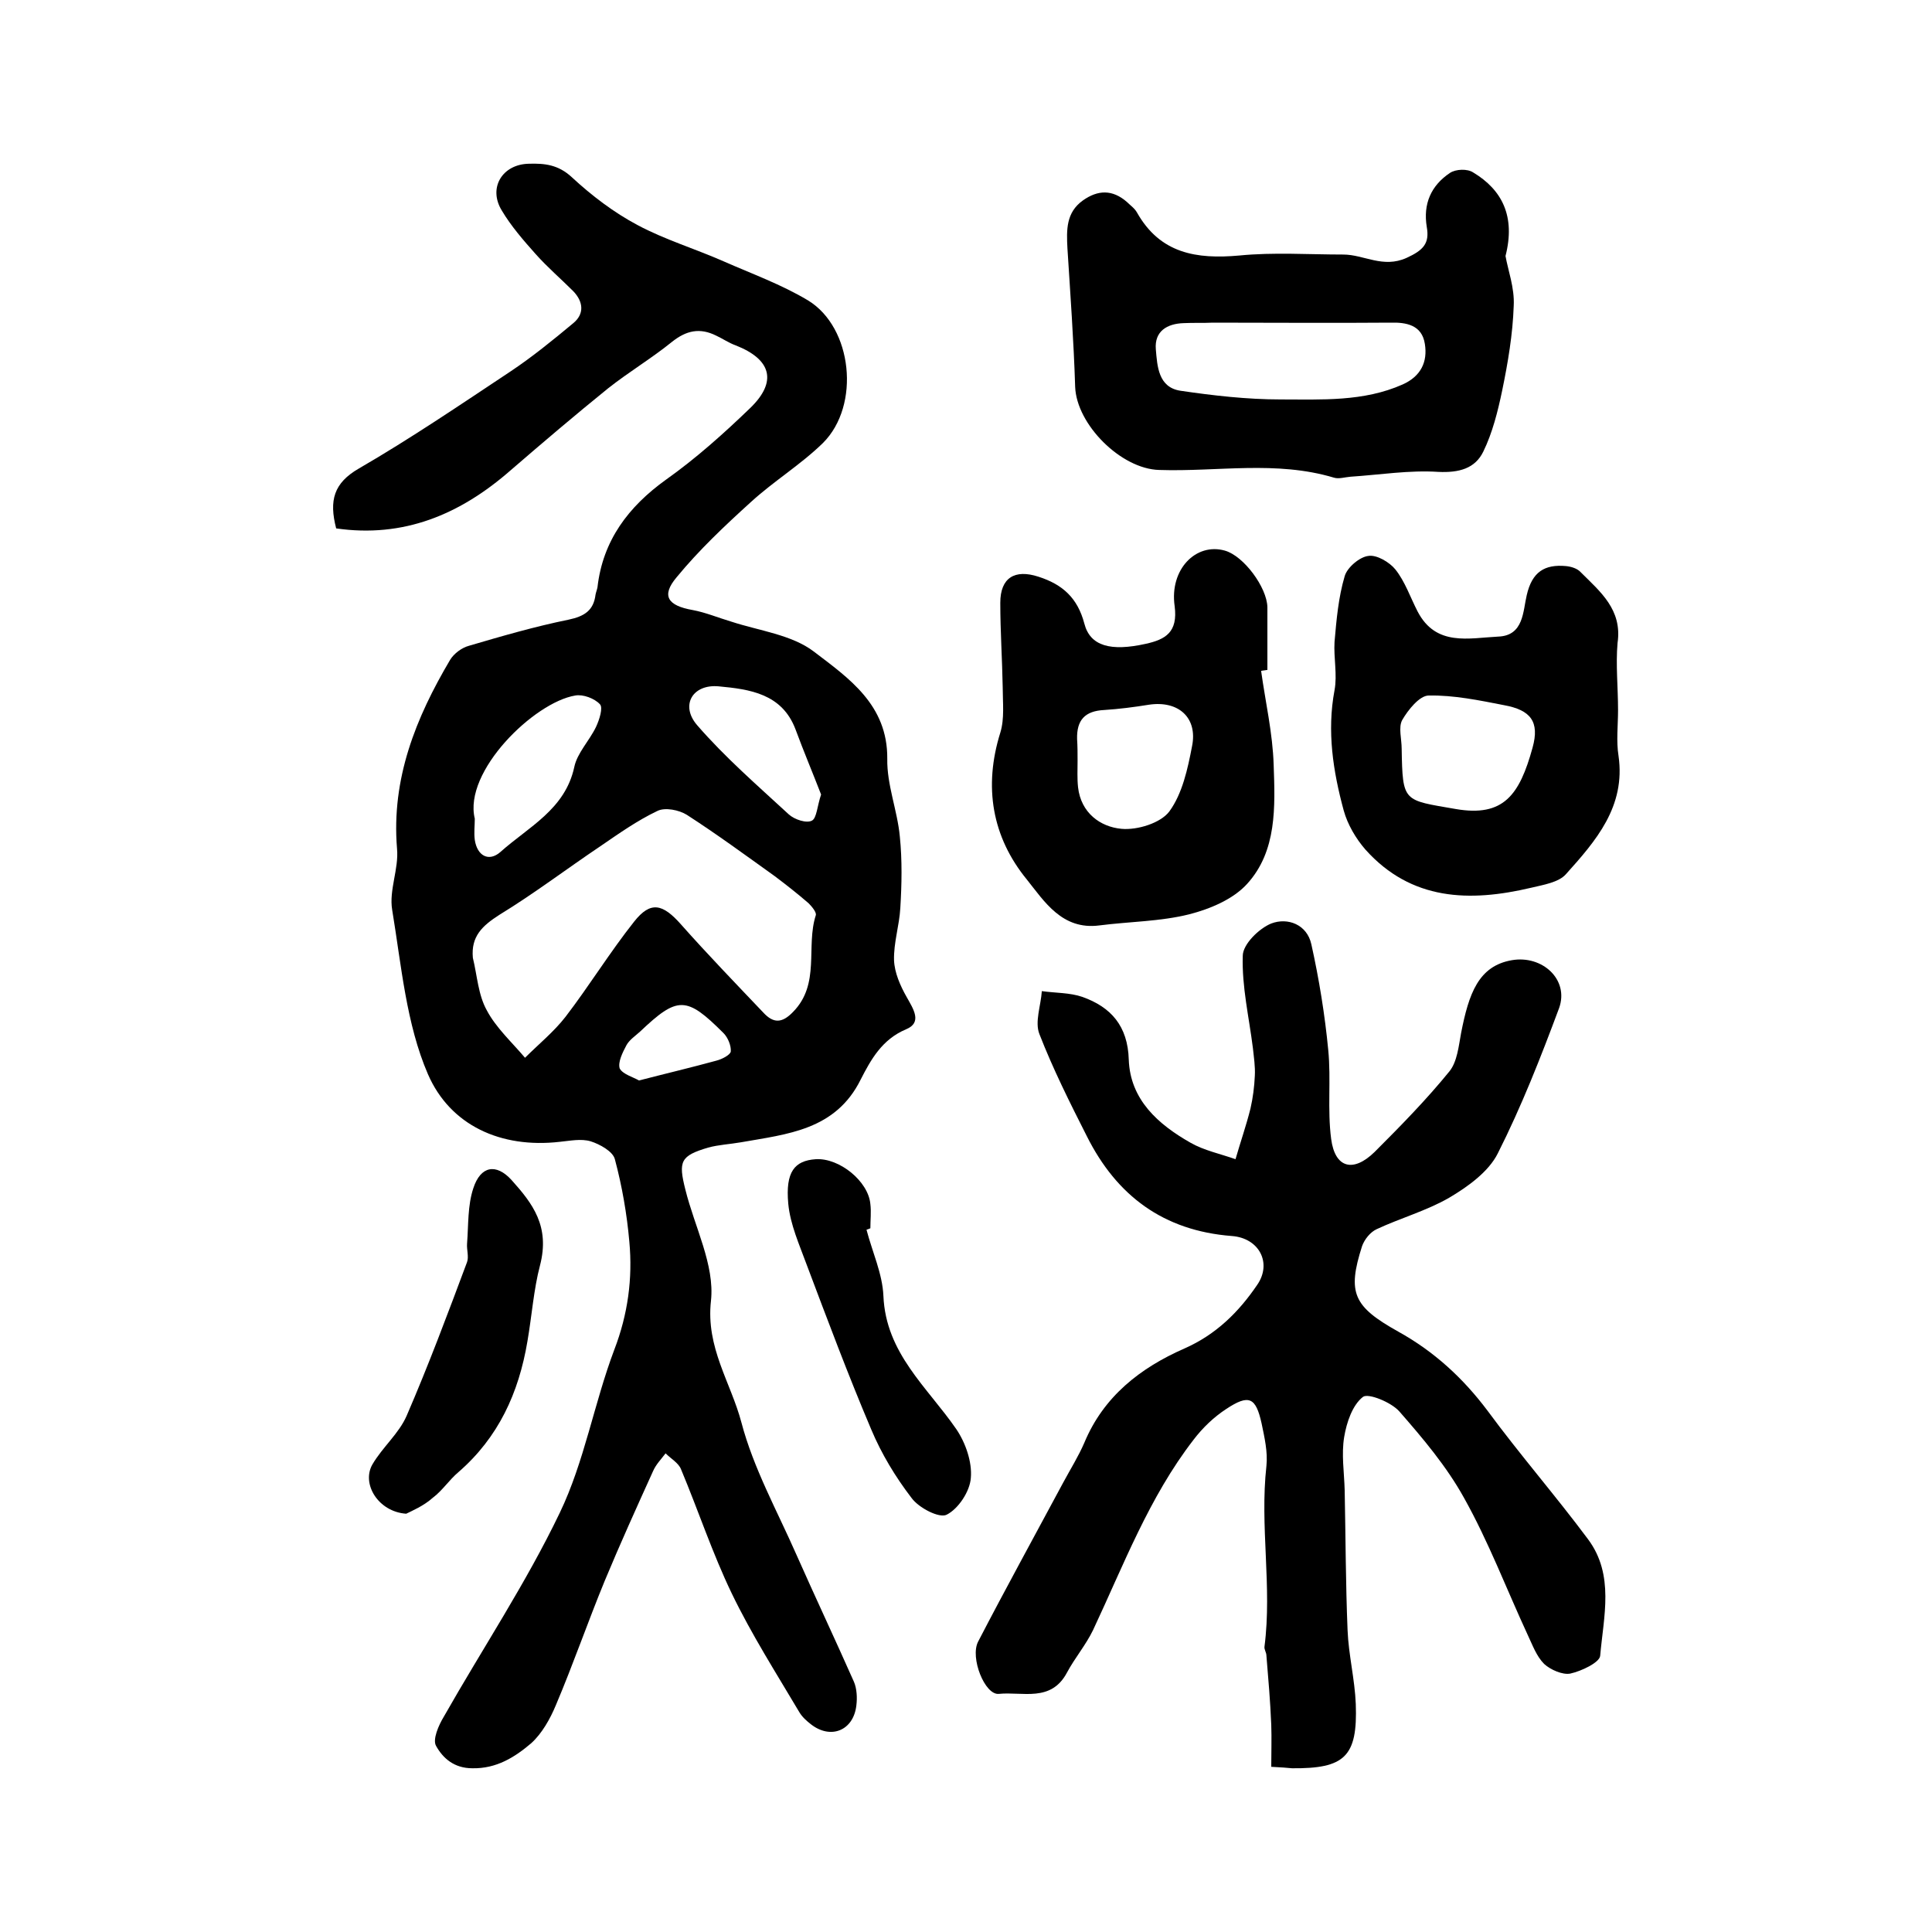<?xml version="1.0" encoding="utf-8"?>
<!-- Generator: Adobe Illustrator 22.0.0, SVG Export Plug-In . SVG Version: 6.00 Build 0)  -->
<svg version="1.1" id="图层_1" xmlns="http://www.w3.org/2000/svg" xmlns:xlink="http://www.w3.org/1999/xlink" x="0px" y="0px"
	 viewBox="0 0 400 400" style="enable-background:new 0 0 400 400;" xml:space="preserve">
<style type="text/css">
	.st0{fill:#FFFFFF;}
</style>
<g>
	
	<path d="M69.6,109.4c-1.5-5.8-0.5-9.4,4.7-12.4c10.7-6.2,21-13.2,31.4-20.1c4.5-3,8.8-6.5,13-10c2.3-1.9,2.1-4.4,0-6.6
		c-2.6-2.6-5.4-5-7.8-7.7c-2.5-2.8-5.1-5.8-7-9c-2.9-4.7,0.1-9.6,5.6-9.7c3.3-0.1,6.1,0.2,8.9,2.8c4.1,3.8,8.7,7.3,13.6,9.9
		c5.6,3,11.9,4.9,17.8,7.5c5.9,2.6,12,4.8,17.5,8.1c9.2,5.6,10.9,21.7,3.1,29.5c-4.6,4.5-10.2,7.9-15,12.3
		c-5.4,4.9-10.7,9.9-15.3,15.5c-3.3,3.9-1.8,5.9,3.3,6.8c2.7,0.5,5.3,1.6,8,2.4c5.8,1.9,12.5,2.7,17.1,6.2
		c7.2,5.5,15.3,11,15.2,22.2c-0.1,5.4,2.1,10.7,2.6,16.1c0.5,4.9,0.4,9.9,0.1,14.8c-0.2,3.6-1.4,7.2-1.3,10.8
		c0.1,2.6,1.3,5.3,2.6,7.6c1.4,2.5,3.3,5.3-0.1,6.7c-5,2.1-7.3,6.3-9.4,10.4c-5.2,10.5-15.2,11.3-24.8,13c-2.3,0.4-4.6,0.5-6.8,1.1
		c-5.7,1.7-6.2,2.8-4.7,8.7c1.9,7.7,6.1,15.6,5.3,23c-1.1,9.7,4.1,16.9,6.3,25.2c2.5,9.5,7.4,18.3,11.4,27.4
		c3.9,8.8,8,17.5,11.9,26.3c0.6,1.4,0.7,3.3,0.5,4.9c-0.6,5.2-5.3,7.1-9.4,3.9c-0.9-0.7-1.8-1.5-2.4-2.5c-4.8-8.1-9.9-16.1-14-24.6
		c-4-8.3-6.9-17.1-10.5-25.7c-0.5-1.3-2.1-2.2-3.2-3.3c-0.9,1.2-2,2.3-2.6,3.7c-3.4,7.5-6.8,15-10,22.7c-3.5,8.5-6.5,17.2-10.1,25.7
		c-1.2,2.9-2.9,5.9-5.1,7.9c-3.4,2.9-7.2,5.3-12.2,5.2c-3.8,0-6.1-2.1-7.5-4.6c-0.8-1.3,0.5-4.3,1.6-6.1c8-14.1,17-27.6,24-42.2
		c5.1-10.6,7.1-22.7,11.3-33.8c2.8-7.3,3.8-14.7,3.1-22.3c-0.5-5.7-1.5-11.5-3-17.1c-0.4-1.6-3.1-3.1-5-3.7c-2-0.6-4.3-0.1-6.4,0.1
		c-12.2,1.4-22.7-3.4-27.3-14c-4.5-10.4-5.5-22.5-7.4-34c-0.7-4.1,1.4-8.5,1-12.7c-1.2-14.5,3.9-27.1,11-39.1
		c0.8-1.3,2.4-2.5,3.9-2.9c6.8-2,13.7-4,20.6-5.4c3.3-0.7,5.2-1.9,5.6-5.2c0.1-0.5,0.3-1,0.4-1.5c1.1-9.7,6.4-16.7,14.2-22.3
		c6.2-4.4,11.9-9.5,17.4-14.8c5.7-5.5,4.4-10.1-3-13c-1.4-0.5-2.7-1.4-4-2c-3.4-1.7-6.2-1.1-9.2,1.3c-4.2,3.4-8.9,6.2-13.2,9.6
		c-6.8,5.5-13.5,11.2-20.1,16.9C95.2,106.6,83.5,111.4,69.6,109.4z M97.9,198.3c0.9,3.7,1.1,7.7,2.9,10.9c1.9,3.6,5.2,6.6,7.9,9.8
		c2.8-2.8,6-5.4,8.4-8.5c4.9-6.4,9.2-13.4,14.2-19.7c3.4-4.3,5.9-3.7,9.7,0.6c5.5,6.2,11.3,12.2,17,18.2c2.1,2.3,3.9,2.3,6.2-0.1
		c5.7-5.8,2.6-13.5,4.7-20c0.2-0.6-0.8-1.8-1.5-2.5c-2.2-1.9-4.6-3.8-7-5.6c-6-4.3-12-8.7-18.2-12.7c-1.6-1-4.5-1.6-6.1-0.8
		c-4.2,2-8,4.7-11.8,7.3c-7,4.7-13.7,9.8-20.9,14.2C99.8,191.7,97.5,193.9,97.9,198.3z M98.3,169.5c0,1.4-0.2,2.9,0,4.4
		c0.5,3.3,2.9,4.6,5.3,2.5c5.8-5.2,13.4-8.8,15.3-17.6c0.6-2.9,3.1-5.4,4.5-8.3c0.7-1.5,1.5-4,0.8-4.7c-1.1-1.2-3.5-2.1-5.1-1.8
		C110.6,145.4,95.9,159.7,98.3,169.5z M170,164.5c-1.7-4.4-3.6-8.9-5.3-13.5c-2.8-7.4-9.5-8.3-15.9-8.9c-5.4-0.5-8,3.9-4.5,8
		c5.8,6.7,12.5,12.5,19,18.5c1.2,1.1,3.7,1.9,4.8,1.3C169.1,169.4,169.2,166.8,170,164.5z M132.3,223.7c5.8-1.5,10.9-2.7,16-4.1
		c1.2-0.3,2.9-1.2,3-1.9c0.1-1.2-0.6-2.9-1.5-3.8c-7.7-7.7-9.5-7.7-17.3-0.3c-1,0.9-2.2,1.7-2.8,2.8c-0.8,1.5-1.8,3.5-1.4,4.8
		C128.9,222.4,131.1,223,132.3,223.7z"/>
	<path d="M263.2,365.8c0-3,0.1-5.9,0-8.7c-0.2-4.8-0.6-9.5-1-14.3c0-0.7-0.5-1.3-0.4-1.9c1.6-12.4-1-24.9,0.4-37.4
		c0.3-2.9-0.4-5.9-1-8.8c-1.2-5.4-2.6-6.1-7.3-3c-2.6,1.7-4.9,3.9-6.8,6.4c-9.2,11.9-14.5,26-20.8,39.4c-1.5,3.1-3.8,5.8-5.4,8.8
		c-3.3,6.2-9.2,3.9-14.1,4.4c-2.9,0.3-6-7.5-4.3-10.8c5.7-11,11.7-21.9,17.6-32.9c1.5-2.8,3.2-5.5,4.4-8.3
		c4-9.6,11.6-15.5,20.7-19.5c6.6-2.9,11.3-7.6,15.1-13.2c3.1-4.5,0.4-9.7-5.3-10.1c-14.1-1.1-23.8-8.3-30-20.7
		c-3.5-6.9-7-13.9-9.8-21.1c-1-2.5,0.3-5.9,0.5-8.9c2.8,0.4,5.8,0.3,8.4,1.2c5.9,2.1,9.4,6,9.6,13c0.3,8.3,6.1,13.4,12.8,17.2
		c2.8,1.6,6.2,2.3,9.3,3.4c1-3.5,2.2-6.9,3.1-10.5c0.5-2.2,0.8-4.5,0.9-6.8c0.1-1.9-0.2-3.8-0.4-5.7c-0.8-6.4-2.3-12.7-2.1-19.1
		c0-2.4,3.4-5.7,5.9-6.7c3.4-1.3,7.4,0.2,8.3,4.3c1.6,7.2,2.8,14.6,3.5,21.9c0.6,6.1-0.2,12.3,0.6,18.4c0.8,6.1,4.6,7,9,2.7
		c5.4-5.4,10.7-10.8,15.5-16.7c1.6-2,1.9-5.2,2.4-7.9c1.6-8.2,3.6-13.9,10.5-15.1c6.3-1.1,11.9,4,9.8,9.9
		c-3.8,10.2-7.8,20.4-12.7,30.1c-1.9,3.8-6.2,6.9-10.1,9.2c-4.7,2.7-10.1,4.2-15,6.5c-1.3,0.6-2.5,2.1-3,3.5
		c-3.1,9.7-1.8,12.5,7.5,17.7c7.4,4.1,13.4,9.6,18.5,16.4c6.7,9.1,14.1,17.6,20.8,26.6c5.5,7.4,3.2,16,2.5,24.1
		c-0.1,1.4-3.9,3.2-6.2,3.7c-1.6,0.3-4.1-0.8-5.4-2c-1.6-1.6-2.4-3.9-3.4-6c-4.4-9.5-8.1-19.3-13.2-28.4
		c-3.6-6.5-8.5-12.3-13.4-17.9c-1.7-1.9-6.4-3.8-7.5-3c-2.2,1.7-3.4,5.3-3.9,8.3c-0.6,3.6,0,7.3,0.1,11c0.2,9.7,0.2,19.3,0.6,29
		c0.2,5.1,1.5,10.2,1.7,15.3c0.4,10.9-2.3,13.4-13.2,13.3C266.3,366,265.4,365.9,263.2,365.8z"/>
	<path d="M311.7,53c0.5,2.9,1.9,6.6,1.7,10.3c-0.2,5.9-1.2,11.8-2.4,17.6c-0.9,4.3-2,8.7-3.9,12.6c-1.7,3.5-5,4.4-9.3,4.2
		c-6-0.4-12.1,0.6-18.2,1c-1.2,0.1-2.4,0.5-3.4,0.2c-12-3.6-24.1-1.2-36.2-1.6c-7.9-0.2-17.1-9.4-17.4-17.2
		c-0.3-9.6-1-19.2-1.6-28.7c-0.2-3.8-0.3-7.4,3.2-9.9c3.1-2.2,6.1-2.3,9.1,0.3c0.7,0.7,1.6,1.3,2.1,2.2c4.8,8.5,12.3,9.7,21.2,8.9
		c7.1-0.7,14.3-0.2,21.5-0.2c4.3,0,8.2,2.9,13.1,0.7c3.5-1.6,4.8-3,4.2-6.4c-0.8-4.8,0.9-8.6,4.8-11.2c1.2-0.8,3.6-0.9,4.8-0.1
		C311,39.3,313.8,44.8,311.7,53z M251.1,66.8C251.1,66.8,251.1,66.8,251.1,66.8c-2,0.1-4,0-6,0.1c-3.5,0.1-6.1,1.7-5.8,5.4
		c0.3,3.5,0.5,7.9,5.1,8.6c6.8,1,13.8,1.8,20.7,1.8c8.5,0,17.2,0.5,25.3-3.1c3.8-1.7,5.2-4.7,4.6-8.4c-0.6-3.9-3.8-4.5-7.2-4.4
		C275.7,66.9,263.4,66.8,251.1,66.8z"/>
	<path d="M261.1,138.9c0.9,6.5,2.4,12.9,2.6,19.5c0.3,8.6,0.7,17.8-5.5,24.6c-2.9,3.2-7.7,5.2-12,6.3c-6,1.5-12.4,1.5-18.6,2.3
		c-7.7,1-11.4-5-15-9.5c-7.2-8.8-9-19.2-5.5-30.4c0.9-2.9,0.5-6.2,0.5-9.4c-0.1-5.8-0.5-11.6-0.5-17.5c0-5.2,3-7,7.9-5.4
		c5,1.6,8.1,4.4,9.5,9.7c1.2,4.7,5.5,5.8,12.7,4.2c4.1-0.9,6.7-2.4,6-7.8c-1.1-7.6,4.4-13.2,10.4-11.5c3.9,1.1,8.7,7.6,8.8,11.7
		c0,4.3,0,8.6,0,13C261.9,138.8,261.5,138.8,261.1,138.9z M223.1,157.5C223.1,157.5,223.1,157.5,223.1,157.5c0,1.8-0.1,3.7,0.1,5.5
		c0.6,5.3,4.6,8.2,9,8.6c3.3,0.3,8.1-1.2,9.9-3.6c2.7-3.7,3.8-8.8,4.7-13.5c1.2-5.9-2.8-9.5-8.9-8.6c-3.1,0.5-6.2,0.9-9.3,1.1
		c-4,0.2-5.7,2.1-5.6,6C223.1,154.5,223.1,156,223.1,157.5z"/>
	<path d="M335,147c0,3.2-0.4,6.4,0.1,9.5c1.5,10.5-4.7,17.6-10.9,24.5c-1.5,1.7-4.7,2.2-7.2,2.8c-12.7,3-24.8,2.7-34.3-7.9
		c-2-2.3-3.7-5.2-4.5-8.1c-2.2-8.1-3.5-16.4-1.9-24.9c0.6-3.2-0.2-6.7,0-10c0.4-4.6,0.8-9.2,2.1-13.6c0.5-1.8,3.1-4,4.9-4.2
		c1.7-0.3,4.4,1.3,5.6,2.8c2,2.5,3.1,5.8,4.6,8.7c3.8,7.3,10.6,5.5,16.7,5.2c5.3-0.2,5.1-5.3,5.9-8.6c1.1-4.8,3.7-6.4,8.1-6
		c1.1,0.1,2.4,0.5,3.1,1.3c4,4,8.6,7.7,7.6,14.6C334.5,137.6,335,142.3,335,147z M290.2,155c0.2,11.2,0.3,10.6,11.2,12.5
		c9.9,1.7,13.2-2.9,15.9-12.7c1.5-5.4-0.4-7.8-5.9-8.8c-5.1-1-10.4-2.1-15.6-2c-1.9,0-4.3,3-5.5,5.1
		C289.5,150.6,290.2,153,290.2,155z"/>
	<path d="M84.1,313.4c-5.8-0.4-9.3-6.2-7-10.2c2.1-3.6,5.5-6.4,7.1-10.1c4.5-10.4,8.5-21.1,12.5-31.8c0.4-1.1-0.1-2.6,0-3.8
		c0.3-3.9,0.1-7.9,1.3-11.5c1.5-4.6,4.7-5.2,7.9-1.7c4.4,4.9,8,9.6,5.9,17.7c-1.3,4.9-1.7,10.5-2.6,15.7c-1.8,10.7-6,19.9-14.3,27.1
		c-1.9,1.6-3.3,3.8-5.3,5.3C87.7,311.8,85.3,312.8,84.1,313.4z"/>
	<path d="M179.4,254.6c1.2,4.6,3.3,9.1,3.5,13.7c0.5,11.9,9.1,18.9,15.1,27.6c1.9,2.8,3.3,6.8,3,10.1c-0.2,2.8-2.6,6.4-5,7.6
		c-1.5,0.8-5.8-1.4-7.3-3.5c-3.3-4.3-6.2-9.1-8.3-14.1c-4.8-11.3-9.1-22.8-13.4-34.2c-1.5-4.1-3.4-8.3-3.8-12.6
		c-0.6-6.6,1.3-8.9,5.7-9.2c4.9-0.3,10.9,4.6,11.3,9.3c0.2,1.6,0,3.3,0,5C180,254.4,179.7,254.5,179.4,254.6z"/>
	
	
	
	
	
	
	
</g>
</svg>
